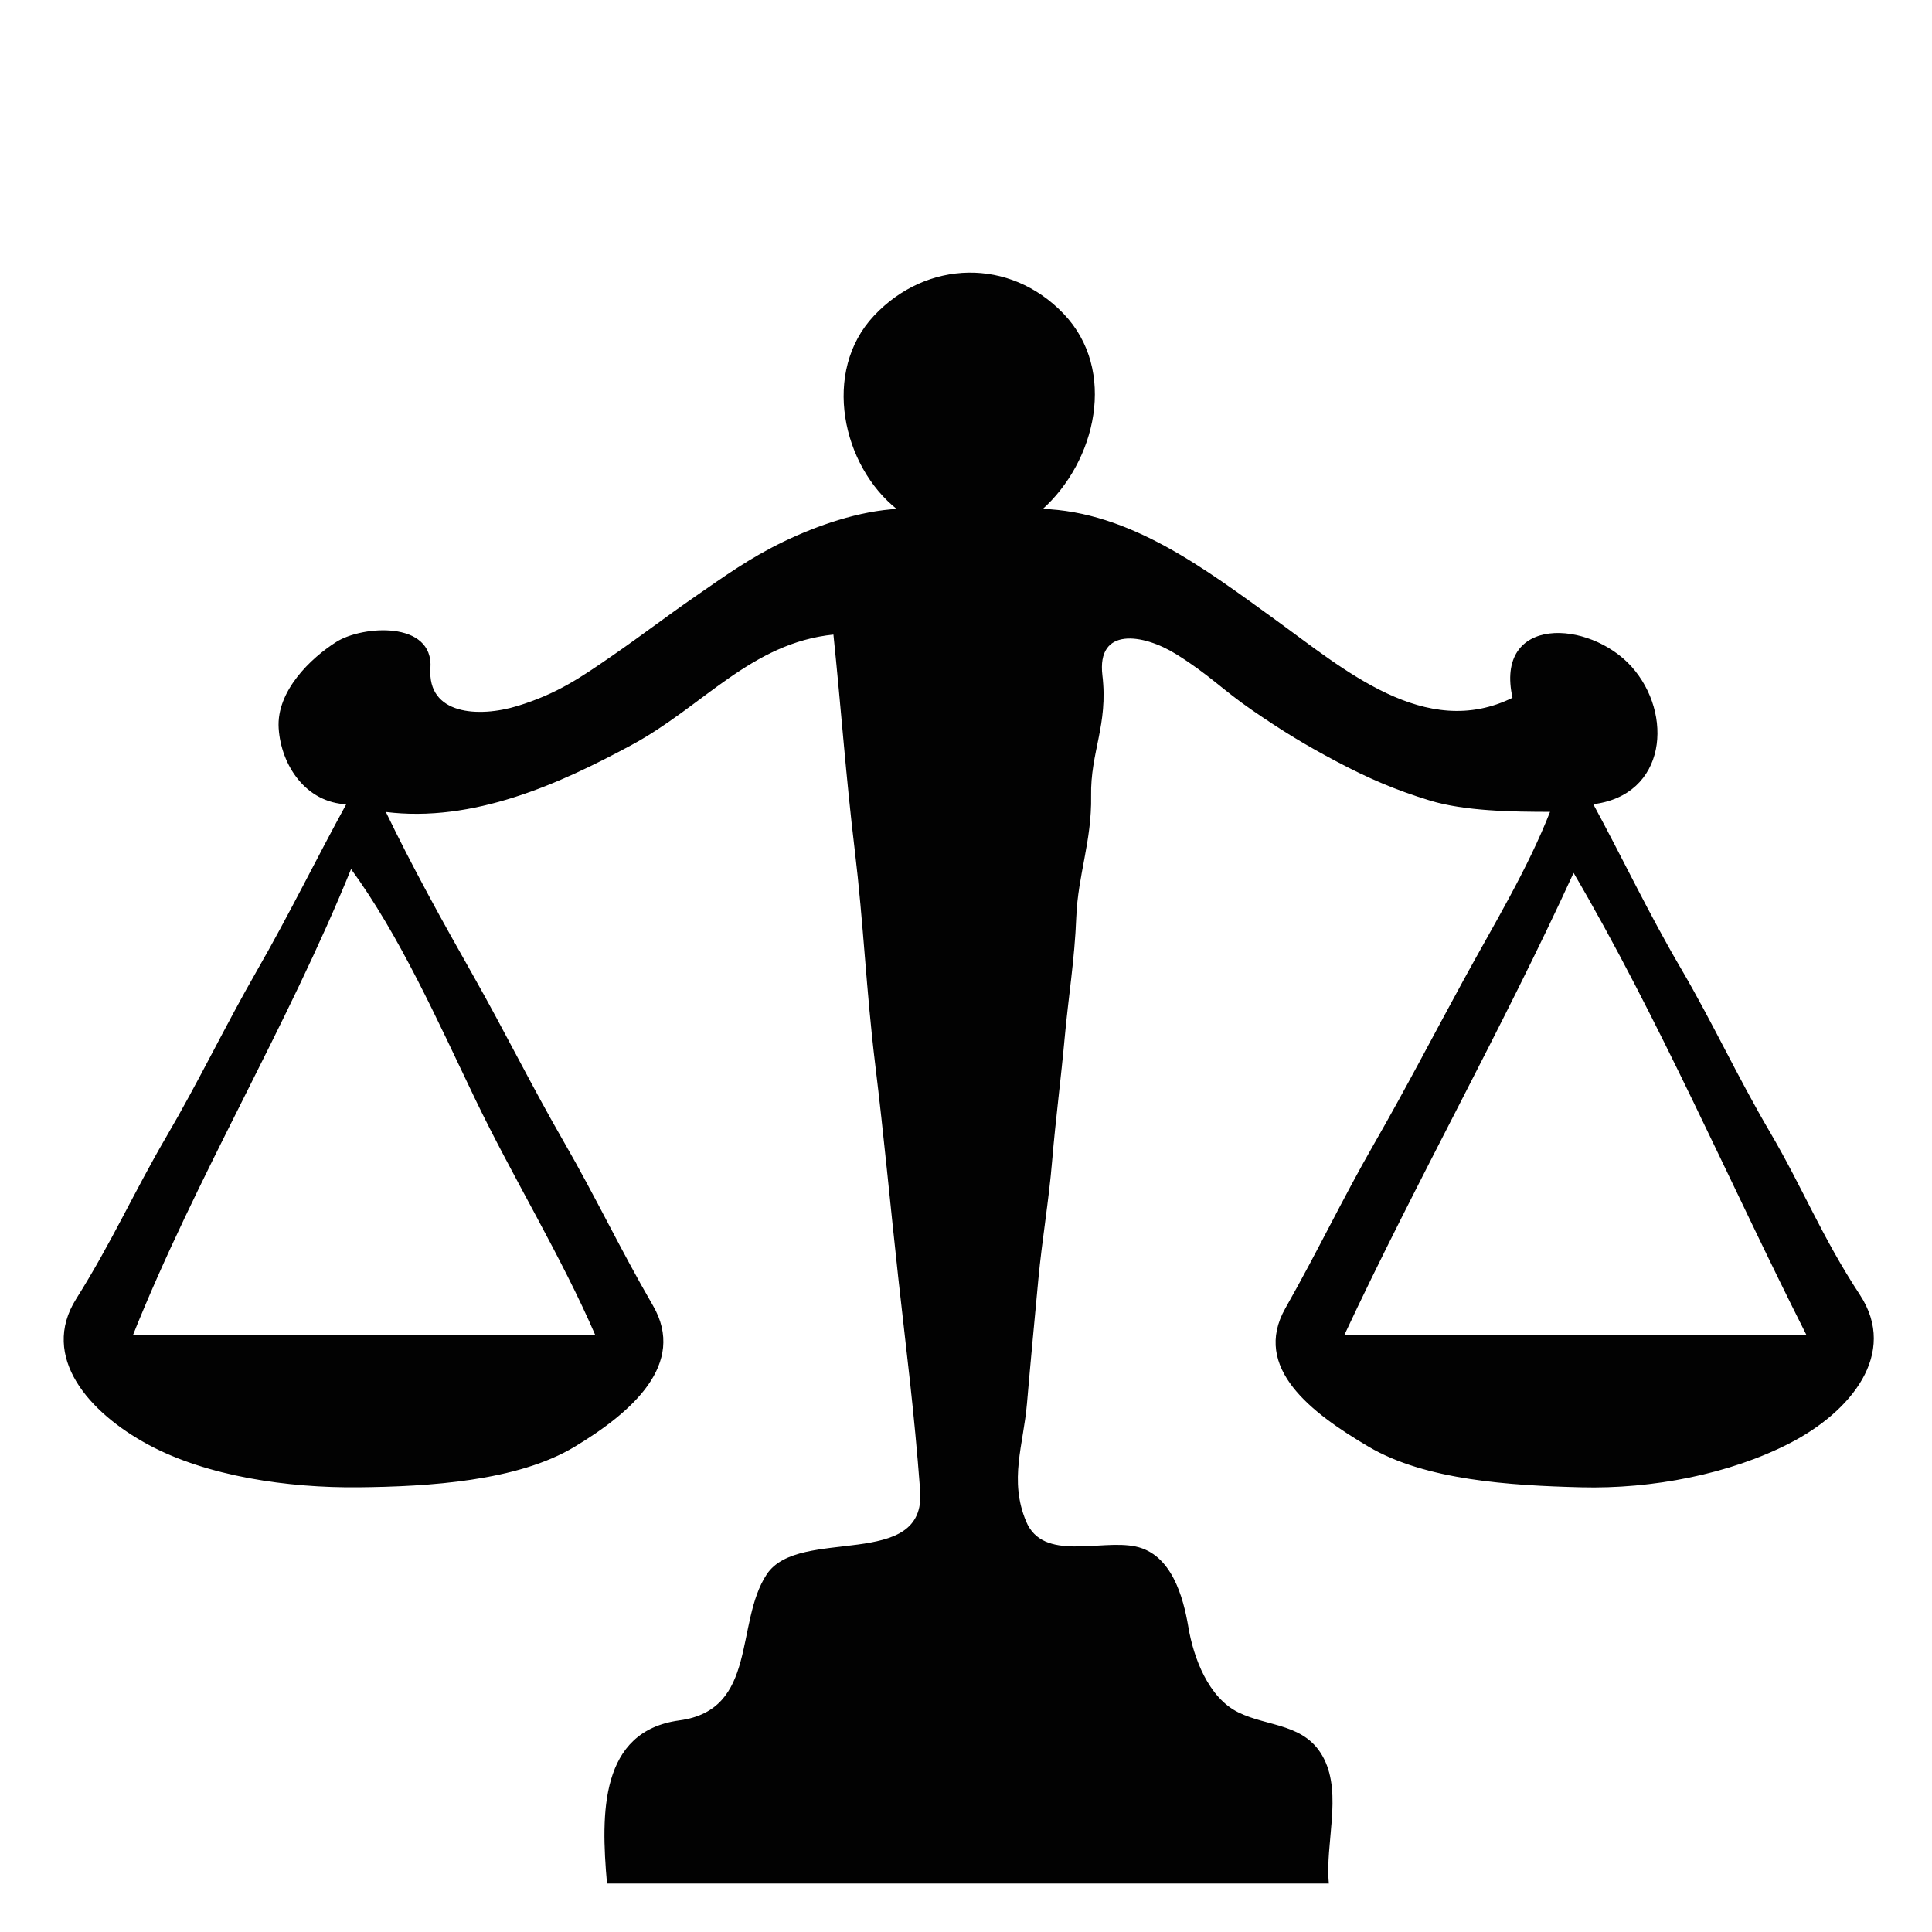 <?xml version="1.0" encoding="UTF-8"?> <svg xmlns="http://www.w3.org/2000/svg" xmlns:v="https://svgstorm.com" viewBox="0 0 512 512" width="512" height="512"><g fill="None" fill-opacity="0.0" stroke="#000000" stroke-opacity="0.00" stroke-width="0.3"><path d=" M 0.00 512.00 L 512.00 512.00 L 512.00 0.00 L 0.00 0.00 L 0.00 512.00 M 276.00 135.00 C 299.48 135.70 319.55 151.10 337.75 164.25 C 355.95 177.40 377.70 196.54 401.00 185.00 C 396.10 163.13 421.14 164.38 432.25 176.75 C 443.36 189.13 441.62 210.73 422.00 213.00 C 429.96 227.68 436.73 242.06 445.31 256.69 C 453.88 271.33 460.12 285.07 468.92 300.08 C 477.73 315.08 482.61 327.76 492.77 343.23 C 502.93 358.70 490.35 374.04 474.30 382.30 C 458.25 390.57 437.71 394.48 419.00 394.00 C 400.29 393.52 377.84 392.16 362.75 383.25 C 347.67 374.34 331.89 362.45 340.77 346.77 C 349.65 331.09 355.67 318.22 364.25 303.25 C 372.83 288.29 379.80 274.81 387.92 259.92 C 396.04 245.03 404.88 230.61 411.00 215.00 C 400.85 215.00 388.21 214.82 378.99 212.01 C 369.77 209.19 362.62 206.09 354.31 201.69 C 345.99 197.30 339.80 193.50 331.92 188.08 C 324.04 182.67 320.60 178.72 311.77 173.23 C 302.94 167.74 290.44 165.89 292.00 179.00 C 293.56 192.11 288.79 199.19 289.00 211.00 C 289.21 222.81 285.51 231.84 285.07 243.07 C 284.64 254.30 282.99 264.10 282.00 275.00 C 281.01 285.90 279.58 296.82 278.67 307.67 C 277.76 318.52 276.04 328.21 275.02 339.02 C 274.01 349.84 272.93 361.14 272.00 372.00 C 271.07 382.86 267.20 392.24 271.78 403.22 C 276.35 414.21 291.68 407.96 301.00 410.00 C 310.32 412.04 313.42 423.14 314.78 431.22 C 316.14 439.31 320.07 449.97 328.08 453.92 C 336.08 457.88 346.04 456.75 350.77 466.23 C 355.50 475.71 351.02 488.52 352.00 499.00 C 288.33 499.00 224.67 499.00 161.00 499.00 C 159.37 480.62 159.10 458.89 180.07 456.07 C 201.05 453.26 194.85 430.13 203.31 417.31 C 211.76 404.48 245.63 416.63 244.00 395.00 C 242.37 373.37 240.42 358.79 238.22 338.78 C 236.02 318.76 234.43 301.27 232.07 281.93 C 229.71 262.59 228.98 244.46 226.67 225.33 C 224.36 206.20 223.00 187.17 221.00 168.00 C 198.96 170.21 186.28 187.06 167.30 197.30 C 148.33 207.55 125.33 218.00 102.00 215.00 C 109.23 230.00 117.00 244.03 125.31 258.69 C 133.61 273.36 140.75 287.86 149.31 302.70 C 157.86 317.53 164.02 330.73 172.92 346.08 C 181.82 361.42 167.38 374.12 152.25 383.25 C 137.13 392.39 113.56 393.81 95.00 394.00 C 76.44 394.19 54.92 391.13 39.31 382.69 C 23.69 374.26 10.73 359.54 20.31 344.31 C 29.88 329.07 35.55 316.14 44.25 301.25 C 52.96 286.36 59.78 271.99 68.25 257.25 C 76.73 242.51 83.91 227.74 92.00 213.00 C 81.18 212.63 74.63 202.76 74.00 193.00 C 73.37 183.24 82.42 174.53 89.23 170.23 C 96.04 165.93 114.78 164.59 113.92 177.08 C 113.07 189.56 126.78 190.43 137.22 187.22 C 147.66 184.01 153.80 179.79 162.08 174.08 C 170.36 168.38 176.22 163.80 184.25 158.25 C 192.27 152.70 198.77 148.00 207.70 143.69 C 216.62 139.39 227.74 135.52 238.00 135.00 C 223.28 123.45 217.88 98.47 231.75 83.75 C 245.62 69.03 267.52 68.38 281.75 83.25 C 295.98 98.12 290.33 122.25 276.00 135.00 Z"></path></g><g fill="None" fill-opacity="0.0" stroke="#000000" stroke-opacity="0.99" stroke-width="0.3"><path d=" M 276.00 135.00 C 290.33 122.25 295.98 98.12 281.75 83.25 C 267.52 68.38 245.62 69.03 231.75 83.75 C 217.88 98.47 223.28 123.45 238.00 135.00 C 227.74 135.52 216.62 139.39 207.70 143.69 C 198.77 148.00 192.27 152.70 184.25 158.25 C 176.22 163.80 170.36 168.38 162.08 174.08 C 153.80 179.79 147.66 184.01 137.22 187.22 C 126.78 190.43 113.07 189.56 113.92 177.08 C 114.78 164.59 96.04 165.93 89.23 170.23 C 82.42 174.53 73.37 183.24 74.00 193.00 C 74.63 202.76 81.18 212.63 92.00 213.00 C 83.91 227.74 76.73 242.51 68.25 257.25 C 59.78 271.99 52.96 286.36 44.25 301.25 C 35.55 316.14 29.88 329.07 20.31 344.31 C 10.73 359.54 23.69 374.26 39.31 382.69 C 54.92 391.13 76.44 394.19 95.00 394.00 C 113.56 393.81 137.13 392.39 152.25 383.25 C 167.38 374.12 181.82 361.42 172.92 346.08 C 164.02 330.73 157.86 317.53 149.31 302.70 C 140.75 287.86 133.61 273.36 125.31 258.69 C 117.00 244.03 109.23 230.00 102.00 215.00 C 125.33 218.00 148.33 207.55 167.30 197.30 C 186.28 187.06 198.96 170.21 221.00 168.00 C 223.00 187.17 224.36 206.20 226.67 225.33 C 228.98 244.46 229.71 262.59 232.07 281.93 C 234.43 301.27 236.02 318.76 238.22 338.78 C 240.42 358.79 242.37 373.37 244.00 395.00 C 245.63 416.63 211.76 404.48 203.31 417.31 C 194.85 430.13 201.05 453.26 180.07 456.07 C 159.10 458.89 159.37 480.62 161.00 499.00 C 224.67 499.00 288.33 499.00 352.00 499.00 C 351.02 488.52 355.50 475.71 350.77 466.23 C 346.04 456.75 336.08 457.88 328.08 453.92 C 320.07 449.97 316.14 439.31 314.78 431.22 C 313.42 423.14 310.32 412.04 301.00 410.00 C 291.68 407.96 276.35 414.21 271.78 403.22 C 267.20 392.24 271.07 382.86 272.00 372.00 C 272.93 361.14 274.01 349.84 275.02 339.02 C 276.04 328.21 277.76 318.52 278.67 307.67 C 279.58 296.82 281.01 285.90 282.00 275.00 C 282.99 264.10 284.64 254.30 285.07 243.07 C 285.51 231.84 289.21 222.81 289.00 211.00 C 288.79 199.19 293.56 192.11 292.00 179.00 C 290.44 165.89 302.94 167.74 311.77 173.23 C 320.60 178.72 324.04 182.67 331.92 188.08 C 339.80 193.50 345.99 197.30 354.31 201.69 C 362.62 206.09 369.77 209.19 378.99 212.01 C 388.21 214.82 400.85 215.00 411.00 215.00 C 404.88 230.61 396.04 245.03 387.92 259.92 C 379.80 274.81 372.83 288.29 364.25 303.25 C 355.67 318.22 349.65 331.09 340.77 346.77 C 331.89 362.45 347.67 374.34 362.75 383.25 C 377.84 392.16 400.29 393.52 419.00 394.00 C 437.71 394.48 458.25 390.57 474.30 382.30 C 490.35 374.04 502.93 358.70 492.77 343.23 C 482.61 327.76 477.73 315.08 468.92 300.08 C 460.12 285.07 453.88 271.33 445.31 256.69 C 436.73 242.06 429.96 227.68 422.00 213.00 C 441.62 210.73 443.36 189.13 432.25 176.75 C 421.14 164.38 396.10 163.13 401.00 185.00 C 377.70 196.54 355.95 177.40 337.75 164.25 C 319.55 151.10 299.48 135.70 276.00 135.00 M 158.00 354.00 C 117.00 354.00 76.00 354.00 35.00 354.00 C 51.83 311.84 75.95 272.10 93.00 230.00 C 106.12 247.96 115.93 270.08 125.98 291.02 C 136.02 311.97 148.79 332.66 158.00 354.00 M 479.00 354.00 C 438.00 354.00 397.00 354.00 356.00 354.00 C 375.34 312.66 398.00 272.55 417.00 231.00 C 439.67 269.62 458.38 313.19 479.00 354.00 Z"></path></g><g fill="None" fill-opacity="0.0" stroke="#000000" stroke-opacity="0.00" stroke-width="0.3"><path d=" M 158.00 354.00 C 148.79 332.66 136.02 311.97 125.98 291.02 C 115.93 270.08 106.12 247.96 93.00 230.00 C 75.95 272.10 51.83 311.84 35.00 354.00 C 76.00 354.00 117.00 354.00 158.00 354.00 Z"></path></g><g fill="None" fill-opacity="0.0" stroke="#000000" stroke-opacity="0.00" stroke-width="0.3"><path d=" M 479.00 354.00 C 458.38 313.19 439.67 269.62 417.00 231.00 C 398.00 272.55 375.34 312.66 356.00 354.00 C 397.00 354.00 438.00 354.00 479.00 354.00 Z"></path></g><g fill="#000000" fill-opacity="0.00" stroke="None"><path d=" M 0.00 512.00 L 512.00 512.00 L 512.00 0.00 L 0.00 0.00 L 0.00 512.00 M 276.00 135.00 C 299.48 135.70 319.55 151.10 337.75 164.25 C 355.95 177.40 377.70 196.54 401.00 185.00 C 396.10 163.13 421.14 164.38 432.25 176.75 C 443.36 189.13 441.62 210.73 422.00 213.00 C 429.96 227.68 436.73 242.06 445.31 256.69 C 453.88 271.33 460.12 285.07 468.92 300.08 C 477.73 315.08 482.61 327.76 492.77 343.23 C 502.93 358.70 490.35 374.04 474.30 382.30 C 458.25 390.57 437.71 394.48 419.00 394.00 C 400.29 393.52 377.84 392.16 362.75 383.25 C 347.67 374.34 331.89 362.45 340.77 346.77 C 349.65 331.09 355.67 318.22 364.25 303.25 C 372.83 288.29 379.80 274.81 387.92 259.92 C 396.04 245.03 404.88 230.61 411.00 215.00 C 400.85 215.00 388.21 214.82 378.99 212.01 C 369.77 209.19 362.62 206.09 354.31 201.69 C 345.99 197.30 339.80 193.50 331.92 188.08 C 324.04 182.67 320.60 178.72 311.77 173.23 C 302.94 167.74 290.44 165.89 292.00 179.00 C 293.56 192.11 288.79 199.19 289.00 211.00 C 289.21 222.81 285.51 231.84 285.07 243.07 C 284.64 254.30 282.99 264.10 282.00 275.00 C 281.01 285.90 279.58 296.82 278.67 307.67 C 277.76 318.52 276.04 328.21 275.02 339.02 C 274.01 349.84 272.93 361.14 272.00 372.00 C 271.07 382.86 267.20 392.24 271.78 403.22 C 276.35 414.21 291.68 407.96 301.00 410.00 C 310.32 412.04 313.42 423.14 314.78 431.22 C 316.14 439.31 320.07 449.97 328.08 453.92 C 336.08 457.88 346.04 456.75 350.77 466.23 C 355.50 475.71 351.02 488.52 352.00 499.00 C 288.33 499.00 224.67 499.00 161.00 499.00 C 159.37 480.62 159.10 458.89 180.07 456.07 C 201.05 453.26 194.85 430.13 203.31 417.31 C 211.76 404.48 245.63 416.63 244.00 395.00 C 242.37 373.37 240.42 358.79 238.22 338.78 C 236.02 318.76 234.43 301.27 232.07 281.93 C 229.71 262.59 228.98 244.46 226.67 225.33 C 224.36 206.20 223.00 187.17 221.00 168.00 C 198.96 170.21 186.28 187.06 167.30 197.30 C 148.33 207.55 125.33 218.00 102.00 215.00 C 109.23 230.00 117.00 244.03 125.31 258.69 C 133.61 273.36 140.75 287.86 149.31 302.70 C 157.86 317.53 164.02 330.73 172.92 346.08 C 181.82 361.42 167.38 374.12 152.25 383.25 C 137.13 392.39 113.56 393.81 95.00 394.00 C 76.44 394.19 54.92 391.13 39.31 382.69 C 23.69 374.26 10.73 359.54 20.31 344.31 C 29.88 329.07 35.55 316.14 44.25 301.25 C 52.96 286.36 59.78 271.99 68.25 257.25 C 76.73 242.51 83.91 227.74 92.00 213.00 C 81.18 212.63 74.63 202.76 74.00 193.00 C 73.37 183.24 82.42 174.53 89.23 170.23 C 96.04 165.93 114.78 164.59 113.92 177.08 C 113.07 189.56 126.78 190.43 137.22 187.22 C 147.66 184.01 153.80 179.79 162.08 174.08 C 170.36 168.38 176.22 163.80 184.25 158.25 C 192.27 152.70 198.77 148.00 207.70 143.69 C 216.62 139.39 227.74 135.52 238.00 135.00 C 223.28 123.45 217.88 98.47 231.75 83.75 C 245.62 69.03 267.52 68.38 281.75 83.25 C 295.98 98.12 290.33 122.25 276.00 135.00 Z"></path></g><g fill="#000000" fill-opacity="0.99" stroke="None"><path d=" M 276.00 135.00 C 290.33 122.25 295.98 98.12 281.75 83.25 C 267.52 68.38 245.62 69.03 231.75 83.75 C 217.88 98.47 223.28 123.45 238.00 135.00 C 227.74 135.52 216.62 139.39 207.70 143.69 C 198.77 148.00 192.27 152.70 184.25 158.25 C 176.22 163.80 170.36 168.38 162.08 174.08 C 153.80 179.79 147.66 184.01 137.22 187.22 C 126.78 190.43 113.07 189.56 113.92 177.08 C 114.78 164.59 96.04 165.93 89.23 170.23 C 82.42 174.53 73.37 183.24 74.00 193.00 C 74.63 202.76 81.18 212.63 92.00 213.00 C 83.91 227.74 76.73 242.51 68.25 257.25 C 59.78 271.99 52.96 286.36 44.25 301.25 C 35.55 316.14 29.88 329.07 20.31 344.31 C 10.73 359.54 23.69 374.26 39.31 382.69 C 54.92 391.13 76.44 394.19 95.00 394.00 C 113.56 393.81 137.13 392.39 152.25 383.25 C 167.38 374.12 181.82 361.42 172.92 346.08 C 164.02 330.73 157.86 317.53 149.31 302.70 C 140.75 287.86 133.61 273.36 125.31 258.69 C 117.00 244.03 109.23 230.00 102.00 215.00 C 125.33 218.00 148.33 207.55 167.30 197.30 C 186.28 187.06 198.96 170.21 221.00 168.00 C 223.00 187.17 224.36 206.20 226.67 225.33 C 228.98 244.46 229.71 262.59 232.07 281.93 C 234.43 301.27 236.02 318.76 238.22 338.78 C 240.42 358.79 242.37 373.37 244.00 395.00 C 245.63 416.63 211.76 404.48 203.31 417.31 C 194.85 430.13 201.05 453.26 180.07 456.07 C 159.10 458.89 159.37 480.62 161.00 499.00 C 224.67 499.00 288.33 499.00 352.00 499.00 C 351.02 488.52 355.50 475.71 350.77 466.23 C 346.04 456.75 336.08 457.88 328.08 453.92 C 320.07 449.97 316.14 439.31 314.78 431.22 C 313.42 423.14 310.32 412.04 301.00 410.00 C 291.68 407.96 276.35 414.21 271.78 403.22 C 267.20 392.24 271.07 382.86 272.00 372.00 C 272.93 361.14 274.01 349.84 275.02 339.02 C 276.04 328.21 277.76 318.52 278.67 307.67 C 279.58 296.82 281.01 285.90 282.00 275.00 C 282.99 264.10 284.64 254.30 285.07 243.07 C 285.51 231.84 289.21 222.81 289.00 211.00 C 288.79 199.19 293.56 192.11 292.00 179.00 C 290.44 165.89 302.94 167.74 311.77 173.23 C 320.60 178.72 324.04 182.67 331.92 188.08 C 339.80 193.50 345.99 197.30 354.31 201.69 C 362.62 206.09 369.77 209.19 378.99 212.01 C 388.21 214.82 400.85 215.00 411.00 215.00 C 404.88 230.61 396.04 245.03 387.92 259.92 C 379.80 274.81 372.83 288.29 364.25 303.25 C 355.67 318.22 349.65 331.09 340.77 346.77 C 331.89 362.45 347.67 374.34 362.75 383.25 C 377.84 392.16 400.29 393.52 419.00 394.00 C 437.71 394.48 458.25 390.57 474.30 382.30 C 490.35 374.04 502.93 358.70 492.77 343.23 C 482.61 327.76 477.73 315.08 468.92 300.08 C 460.12 285.07 453.88 271.33 445.31 256.69 C 436.73 242.06 429.96 227.68 422.00 213.00 C 441.62 210.73 443.36 189.13 432.25 176.75 C 421.14 164.38 396.10 163.13 401.00 185.00 C 377.70 196.54 355.95 177.40 337.75 164.25 C 319.55 151.10 299.48 135.70 276.00 135.00 M 158.00 354.00 C 117.00 354.00 76.00 354.00 35.00 354.00 C 51.83 311.84 75.95 272.10 93.00 230.00 C 106.12 247.96 115.93 270.08 125.98 291.02 C 136.02 311.97 148.79 332.66 158.00 354.00 M 479.00 354.00 C 438.00 354.00 397.00 354.00 356.00 354.00 C 375.34 312.66 398.00 272.55 417.00 231.00 C 439.67 269.62 458.38 313.19 479.00 354.00 Z"></path></g><g fill="#000000" fill-opacity="0.00" stroke="None"><path d=" M 158.00 354.00 C 148.79 332.66 136.02 311.97 125.98 291.02 C 115.93 270.08 106.12 247.96 93.00 230.00 C 75.95 272.10 51.83 311.84 35.00 354.00 C 76.00 354.00 117.00 354.00 158.00 354.00 Z"></path></g><g fill="#000000" fill-opacity="0.00" stroke="None"><path d=" M 479.00 354.00 C 458.38 313.19 439.67 269.62 417.00 231.00 C 398.00 272.55 375.34 312.66 356.00 354.00 C 397.00 354.00 438.00 354.00 479.00 354.00 Z"></path></g></svg> 